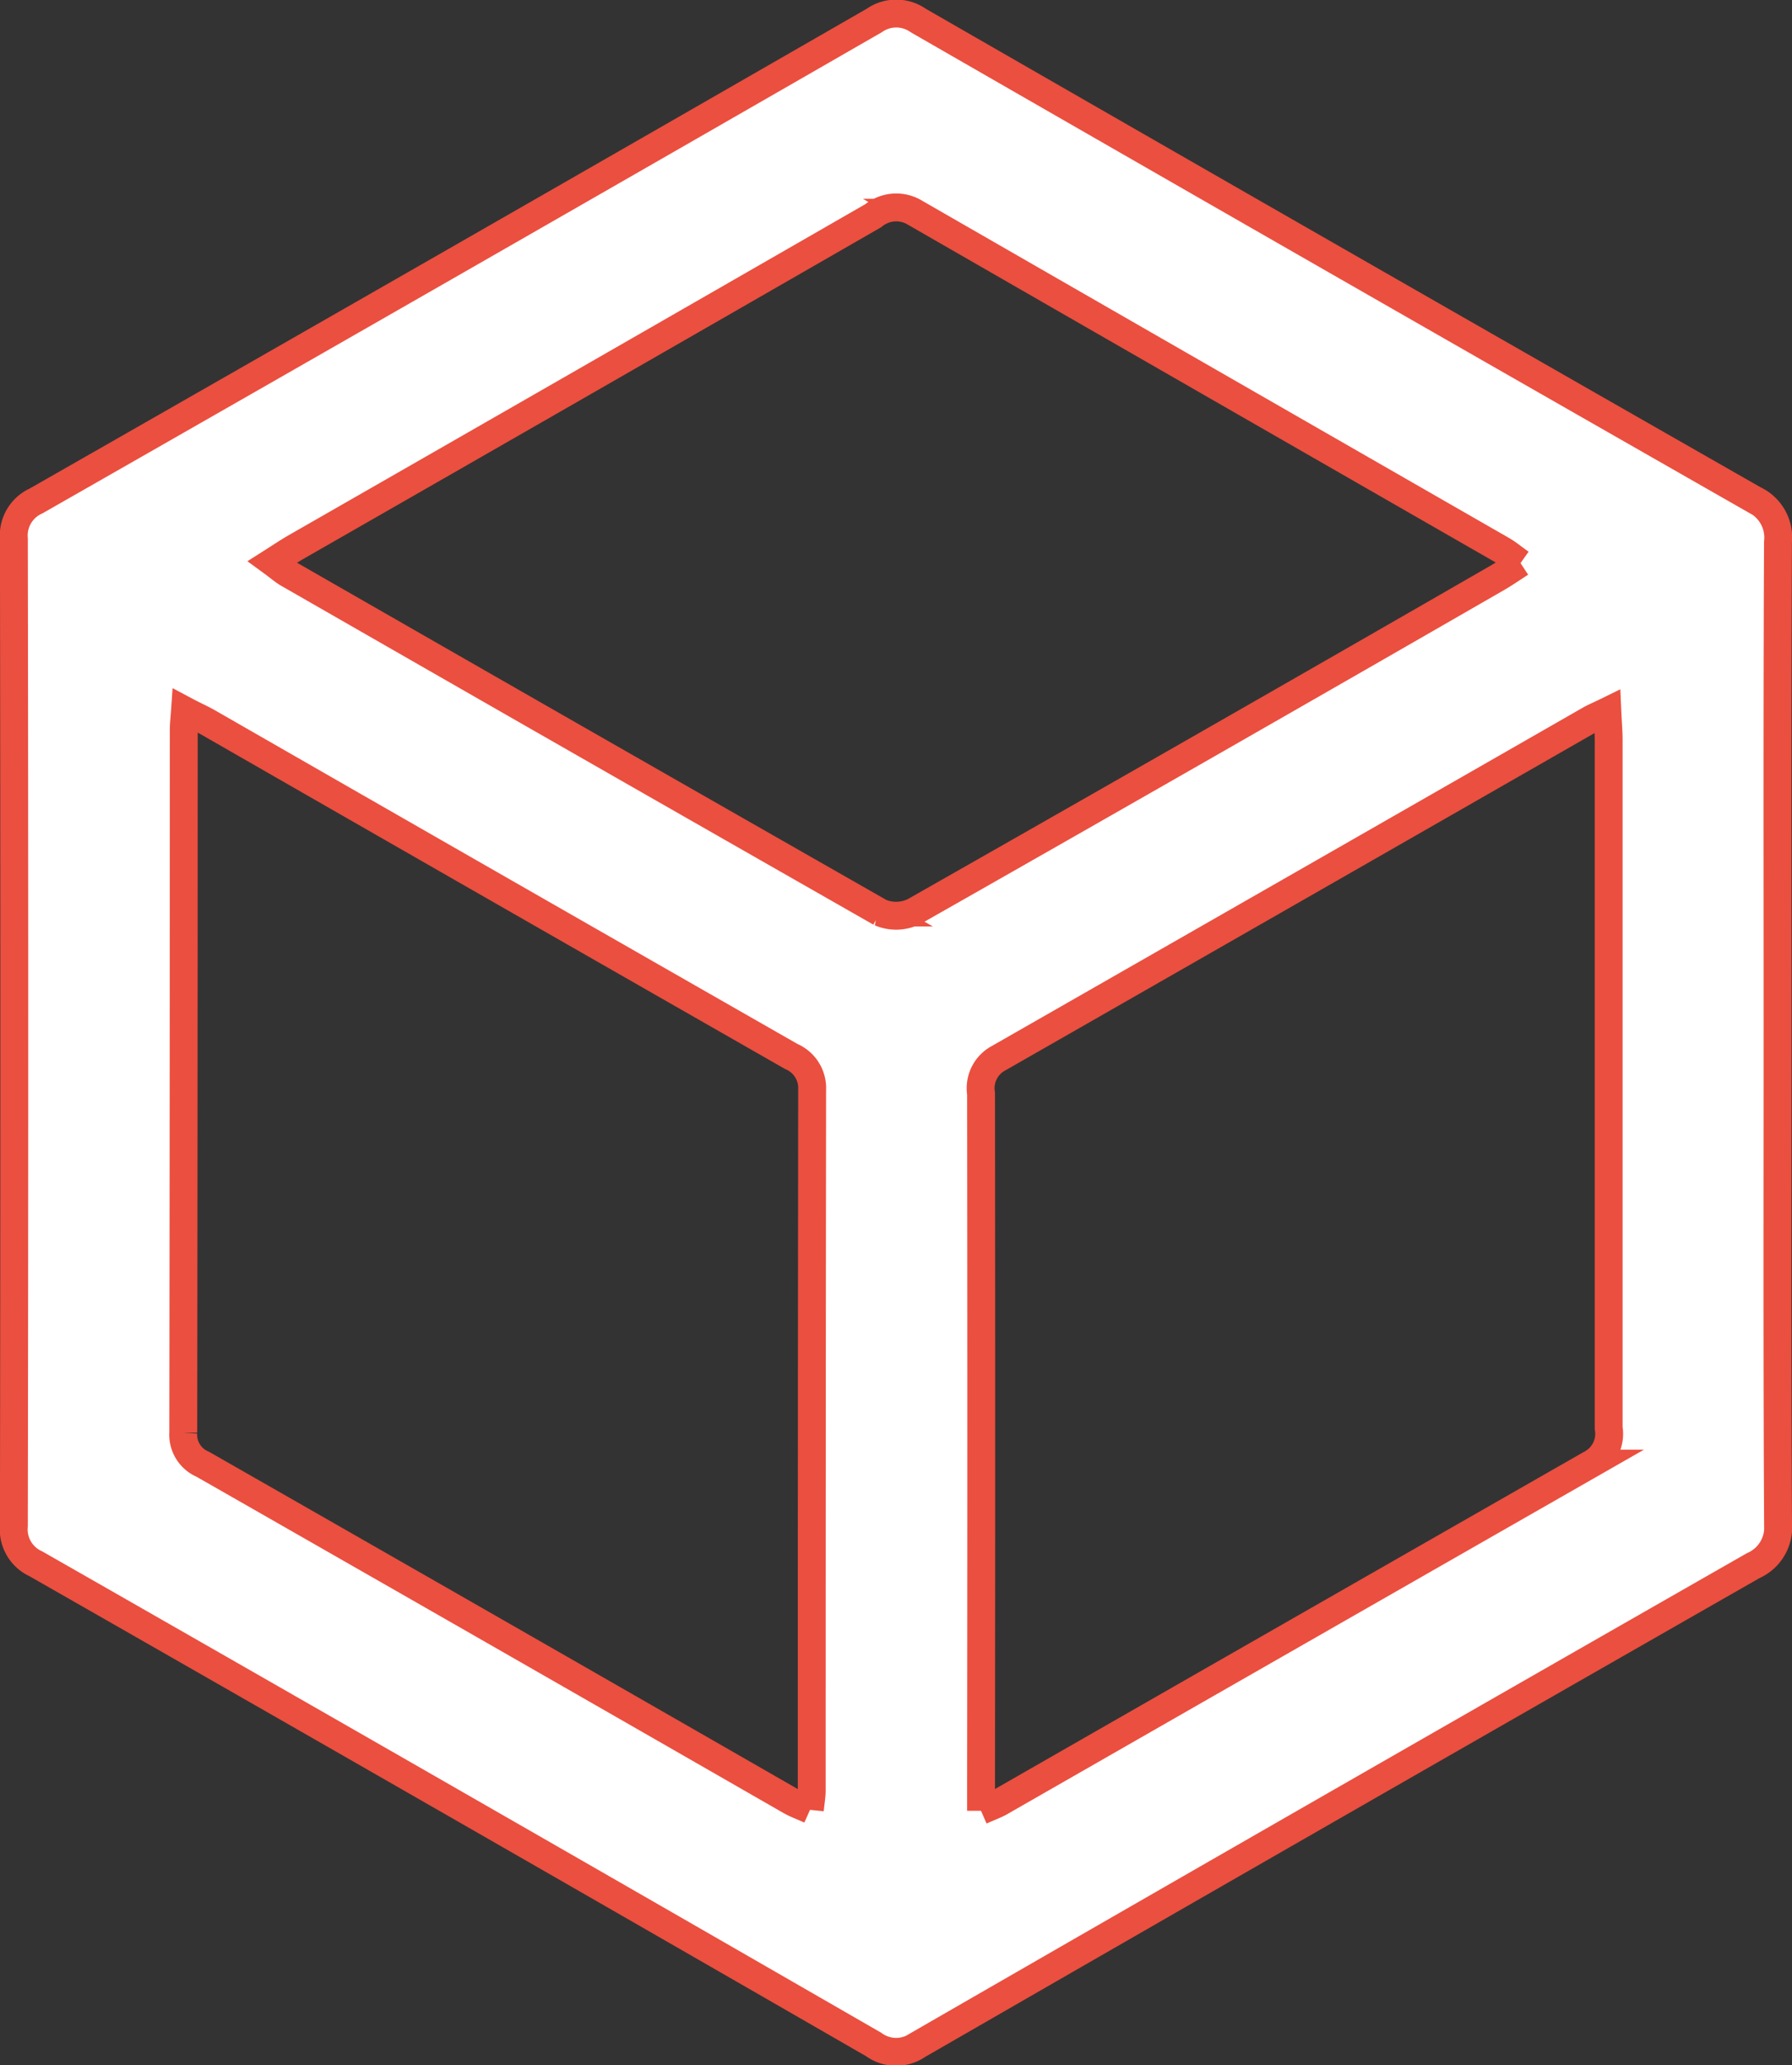 <svg xmlns="http://www.w3.org/2000/svg" width="25.706" height="29.616" viewBox="0 0 25.706 29.616">
  <rect x="0" y="0" width="25.706" height="29.616" fill="#333333" stroke="none"/>
  <path id="Path_397" data-name="Path 397" d="M88.212,39.858c0,2.347-.006,4.694.007,7.04a.6.6,0,0,1-.356.6q-6,3.427-11.987,6.877a.544.544,0,0,1-.629-.009q-6-3.457-12.019-6.894a.542.542,0,0,1-.316-.544q.012-7.077,0-14.154a.545.545,0,0,1,.32-.545q6.017-3.434,12.022-6.889a.549.549,0,0,1,.631,0q5.989,3.446,11.99,6.871a.6.6,0,0,1,.343.609c-.011,2.347-.006,4.694-.006,7.04M74.33,51c.012-.116.027-.2.027-.279q0-5.022.006-10.044a.494.494,0,0,0-.3-.481q-4.184-2.39-8.363-4.789c-.1-.057-.2-.1-.333-.171-.009.131-.018.2-.018.276q0,5.04-.007,10.08a.46.46,0,0,0,.281.453q4.216,2.408,8.426,4.826c.08.046.168.077.284.129m2.452.013c.137-.06.2-.083.266-.118q4.245-2.432,8.492-4.86a.486.486,0,0,0,.246-.51q0-4.931,0-9.861c0-.129-.012-.259-.019-.419-.12.059-.2.091-.27.133q-4.229,2.423-8.46,4.842a.487.487,0,0,0-.254.507q.006,4.93,0,9.861v.426m7.739-17.893c-.113-.08-.185-.141-.265-.187q-4.211-2.416-8.42-4.837a.518.518,0,0,0-.6.042q-4.145,2.384-8.294,4.76c-.1.058-.2.125-.329.207.1.073.161.128.231.168q4.242,2.435,8.492,4.858a.585.585,0,0,0,.488-.015q4.19-2.38,8.365-4.785c.1-.058.2-.126.331-.212" transform="translate(-62.713 -25.046)" fill="#fff" stroke="#eb4f3f" stroke-width="0.4"/>
</svg>
